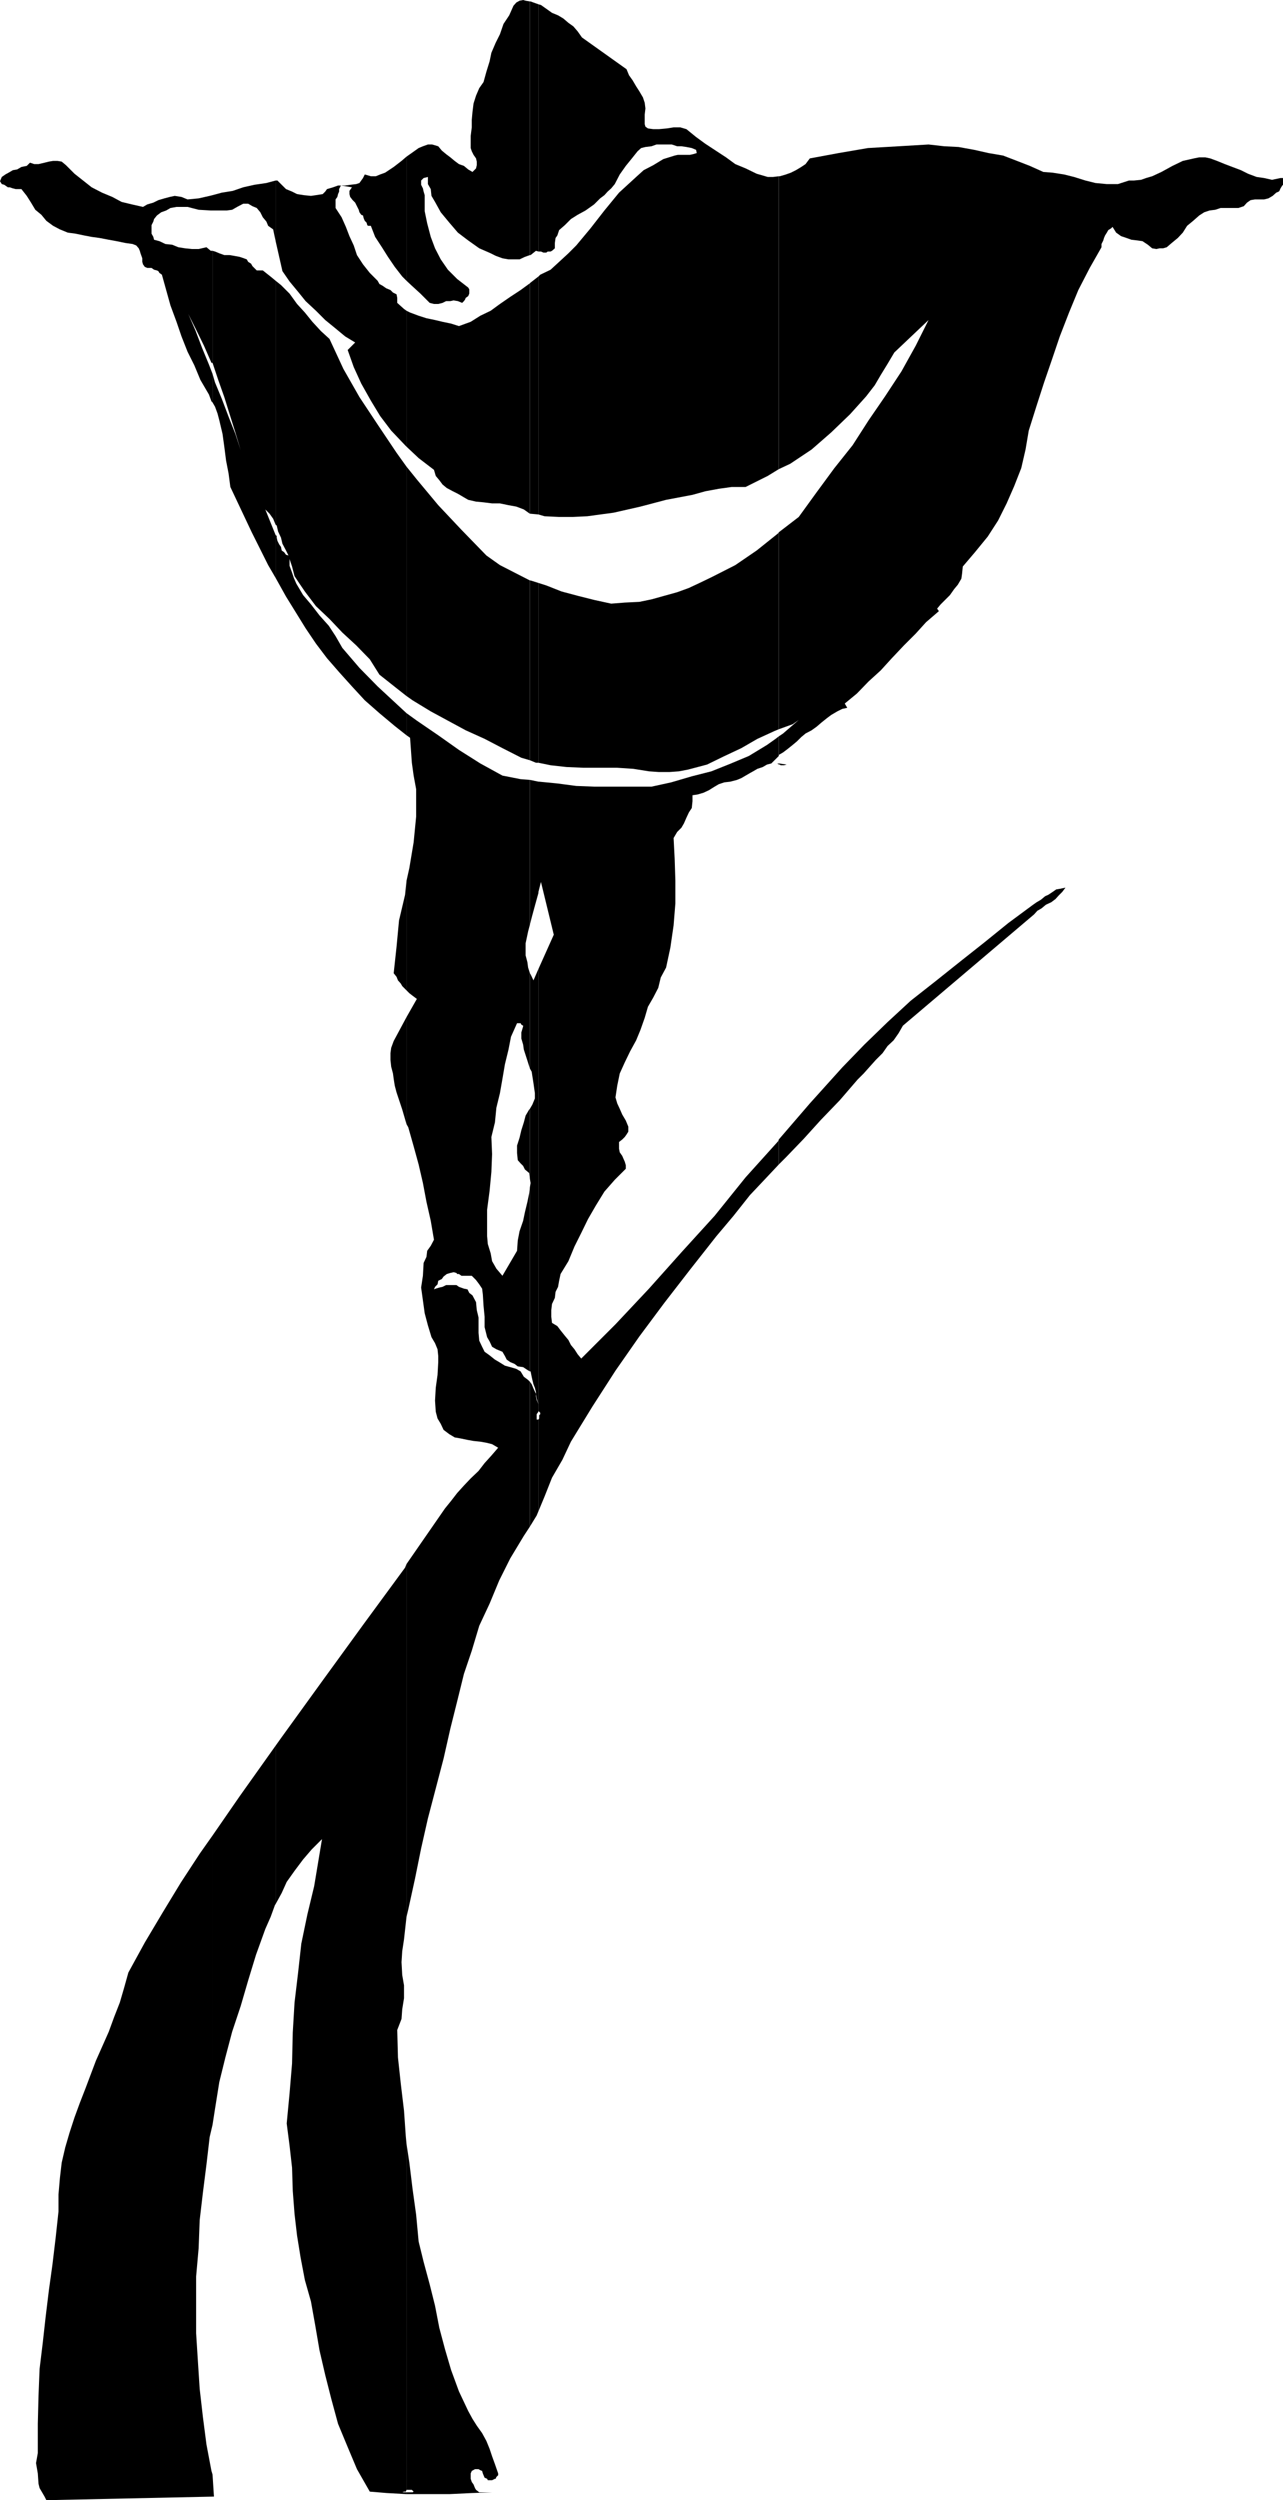 <svg xmlns="http://www.w3.org/2000/svg" width="359.801" height="700.801"><path d="M59.602 699.8H60l-.398-6.198zm0-6.198-.301-1-1.399-7.399-1-7.703-.902-7.898-.5-7.7L55 654v-15.898l.703-7.899.297-7.902.902-7.7 1-7.898.899-7.703.8-3.398V514.5L56 519.602l-5.297 8.101-5.101 8.399-5 8.398L36 552.902l-1.2 4.301-1.198 4.098L32 565.402l-1.5 4.098-3.598 8.102L24 585.3l-1.598 4.101-1.5 4.098-1.402 4.3-1.2 4.102-1 4.301-.5 4.297-.398 4.602v4.8l-.8 7.399-.899 7.5-1 7.199-.902 7.402-.801 7.2-.898 7.398-.301 7.5-.2 7.902v8.2l-.5 2.8.5 2.899.2 2.902.3 1.2L12.5 699.8l.5 1 46.602-1v-6.2m0-97.998.699-4.5 1.199-7.5 1.703-6.899 1.899-7.203 2.398-7.2 2.102-7.198 2.199-7.2 2.601-7.199 1.5-3.402 1.2-3.301.199-.297v-44.402L67.203 503.5l-7.601 11v81.102m0-482.802.699 1.2.699 1.902.5 1.899.902 3.8.5 3.602.5 3.899.7 3.601.5 3.797 1.699 3.602 4.3 9.101 4.602 9.2L77.301 162v-12l-2.899-7.2 1.2 1.2 1 1.402.699 1.7V78.703l-1.2-1-2.398-1.902H72l-1.2-1.2-.398-.699-.8-.5-.399-.699-.8-.3-1.2-.403-1.601-.297-1.2-.203h-1.5L61.5 71l-1.2-.5-.698-.2v31.403l1.601 4.797 1.7 4.8 1.5 4.802L66 121.203l1.5 5-1.5-4.601-1.898-4.801-1.899-5-1.902-4.598-.7-2.402v8"/><path d="m59.602 104.8-1-2.597-1.899-4.601-1.902-5-2-4.602L55 92.402l2.203 4.5 2.098 4.801h.3V70.301h-.5l-1.199-1-2.199.5h-1.902l-1.899-.2-1.902-.3-1.7-.7-1.898-.199-1.699-.8-1.5-.399-.203-.8-.5-.903v-2.398l.5-1 .203-.7.797-1 1.203-.902 1.399-.5 1.199-.7L49.5 58h3.102l3.101.8 3.399.2h.5v-4.297l-.801.2-3.098.699-3.101.3-1.7-.699-1.902-.3-1.398.3-1.5.399-1.7.5L43 56.8l-1.7.5-1.198.699L37 57.3l-2.898-.698-2.602-1.399L28.602 54l-2.899-1.5-2.402-1.898-2.399-1.899-2.402-2.402-1.2-1-1.198-.2h-1.2l-1.199.2-1.203.3-1.7.399H9.603l-1.2-.398-.902.898-1.5.3-1.2.7-1.198.203-1.2.7-.902.5-1 .699L0 50.8l.5.8.703.2 1 .699h.5l.899.3.8.2H6l1.5 1.902L8.703 56.8l1.2 2 1.699 1.402 1.398 1.7 1.902 1.398 1.899 1 2.199.902 2.203.297 2.399.5 2.101.402 2.2.301 2.597.5 2.203.399 2.399.5 2.101.3 1 .399.7.8.3.7.2.699.5 1.402v1l.199.7.5.699.699.3H42.5l.703.5.797.2.402.199.301.5.7.5 2.398 8.602 1.699 4.601 1.402 4.098 1.7 4.3 1.898 3.801 1.703 4.098 2.399 4.102.699 1.898.3.3v-8M59.602 59h4l1.5-.2L66.5 58l1.703-.898h1.399l1.199.699 1.199.5 1 1.199.703 1.402 1 1.2.5 1.199 1.399 1 .699 3.3v-17l-2.598.7-3.402.5-3.098.699-2.902 1-3.098.5-2.601.703V59M77.3 533.703l1.7-3.101 1.402-3.102 2.2-3.098L85 521.203l2.402-2.8 2.899-2.903-2.2 13.203-1.898 7.899L84.5 544.8l-.898 8.101-1 8.399-.5 8.402-.2 8.7-.699 8.398-.8 8.402.8 6.2.7 6.199.199 6.5.5 6.5.699 6 1 6.199 1.199 6.3 1.703 6 1.2 6.7 1.199 7 1.601 6.902 1.7 6.7 1.898 7 2.699 6.5 2.602 6.199 3.601 6.3 4.797.399 5.5.3v-.5h-1.398.199l.5-.199h.5l.199-.5v-97l-.2-2.101-.5-7.2-.898-7.5-.8-7.398-.2-7.703 1.2-3.098.199-2.699.5-3.101V556.5l-.5-2.898-.2-3.602.2-3.098.5-3.3.699-6.301v-98.899l-.398 1L102 455.203l-11.7 16.098-11.5 15.902-1.5 2.098v44.402M77.3 162l2.903 5.203 5.5 8.899 2.899 4.3 3.101 4.098 3.399 3.902 3.601 4 3.598 3.899 4.101 3.601 4.301 3.598 3.297 2.602v-6.2l-2.598-2.402-5.5-5.098-5.101-5.199L96 181.602l-1.898-3.301-1.899-2.899-2.601-2.902-2.399-3.098L85 166.801l-1.898-3.2-.7-1.601-.5-1.5-.699-1.898v-1.899l.7 2.098.699 2.699L84 163.602l1.5 2.199 3.102 4.101 3.8 3.598L96 177.3l3.902 3.602 3.801 3.899 2.7 4.3 4.8 3.801 2.797 2.2V130.8l-2.797-3.899-5.3-7.902-5.102-7.7-4.5-7.898L92.402 95 90 92.8l-2.398-2.597-2.102-2.601-2.2-2.399-2.097-2.902-2.402-2.399-1.5-1.199v68.399l.3.199L78 149l.8 1.703.403 1.7 1 1.898.7 1.402-.7-.203-.5-.7-.703-.5-.2-1-.5-.698-.5-1-.198-.899v-.5L77.3 150v12"/><path d="M77.3 67.602 79.204 76l2 2.902 2.399 2.899 2.101 2.601 2.899 2.7 2.601 2.601 2.7 2.2L96.8 94.3l2.8 1.7-2.1 2.102 1.703 4.8 2.098 4.598 2.699 4.8 2.602 4.302 3.101 4.101 3.899 4.098.398.402V87.102l-.7-.5-1.898-1.7V83.5l-.199-1-1-.5-.703-.7-1.2-.5-1-.698-.898-.5-.5-.899-2.199-2.203-1.902-2.398-1.7-2.602-.898-2.7L98 66.204l-1-2.601-1.2-2.7-1.698-2.601v-2.399l.5-.699.199-.8.3-.7V53l.5-1 3.102.5-.703 1v.902l.203.801.7.899.699.699 1 2 .199.699.5.703.5.2.199.8.3.7.5.5.2.699.203.199H104l1.203 3.101 1.899 2.899L108.8 72l1.902 2.8 2.098 2.7 1.2 1.203v-34.8l-1.398 1.199-2.2 1.699L108 48.402l-1.398.5-1.2.5H104l-1.7-.5-.5 1-1 1.399-.898.3-1.699.2-1.402.199h-2l-1.399.5-1 .3-.699.2-.5.703-.703.7-1.898.3-1.399.2-2-.2-1.902-.3-1.399-.7L80.203 53 79 51.8l-1.2-1.198h-.5v17m36.7 631.5h12l6.3-.301 5.7-.2h-3.598l-.902-.699-.297-.5-.402-1-.5-.699-.301-.902v-1.5l.3-.7.903-.5h1l.5.301.5.2.2.699.199.5.3.699.7.3.199.403H138l.8-.402h.2l.203-.5.5-.5v-.5l-.902-2.598L138 688.5l-.7-2.098-.898-2.199-1.199-2.203-1.5-2.098L132.5 678l-1.2-2.2-2.597-5.5-2.203-6-1.7-5.8-1.597-6-1.203-6.2-1.5-6-1.7-6.3-1.398-5.7-.699-7.5-1-7.198-.902-7.399-.801-5.3v97h1.5l.5.5-.297.199H114v.5m0-161.802.5-2.097 1.902-8.703 1.7-8.398 1.898-8.399 2.203-8.402 2.2-8.399 1.898-8.402 2.101-8.398 1.7-6.899 2.199-6.5 2.101-7 2.899-6.203L140 443l3.102-6.2 3.8-6.3 1.7-2.598v-40.601l-.5-.5-1.2-.899-.902-1.5-1.2-.699-1.698-.5-1.5-.402-1.602-1-1.2-.7-1.5-1.199-1.398-1-.699-1.402-.8-1.7-.2-2.198V369.3l-.5-2.098L133.5 365l-1-1.898-.898-.7-.5-1-1-.199-1.399-.5-.703-.5h-2.898l-1 .5-.899.2-1 .3-.5.2.297-.7.703-.703.2-1 1-.5.5-.7.898-.698 1-.301.902-.2.797.2.203.3h.5l.7.5h2.898l1.199 1.2.902 1.199.801 1.203.2 1.598.199 3.199.3 3.102V372l.7 2.8.699 1.2.699 1.5 1.203.703 1.7.7.699 1.199.5 1 1 .699 1.199.5.902.699 1.5.203 1.2.797.699.402v-51.601l-.2 1.699-.5 2.402-.699 2.899-.5 2.402-1 2.899-.5 2.601-.203 2.899-4.098 7-1.699-2L138 353.5l-.398-2.2-.801-2.597-.2-2.203v-7.398l.7-5.301.5-5.301.199-5-.2-4.797 1-4.101.403-4.102 1-4.098.7-4 .699-4.101 1-4.098.699-3.601L145 286.8h1l.203.402.5.297v.203l-.5 1.7v1.699l.5 1.699.2 1.402 1 3.098.699 2.199v-26.7l-.5-1.597-.2-1.5-.5-1.902v-3.399l.7-3.3.5-1.899v-40.601l-2.602-.2-5.098-1-6.199-3.402-6-3.797-5.8-4.101-6-4.102-2.903-2.098v6.2l1 .699.5 7 .5 3.601.703 3.801v7.7l-.703 7.199-1.2 7.199-.8 3.601v30.7l.8.8.903.7 1.2.898-2.903 5.102v30l.5.898 1.5 5.3 1.402 5.102 1.2 5.2 1 5.3 1.199 5.301.902 5.297-.902 1.703-1 1.399-.2 1.699-.8 1.699-.2 3.602-.5 3.3.5 3.598.5 3.602.899 3.398 1 3.3 1 1.7.703 1.703.2 1.899v1.699l-.2 3.601-.5 3.598-.203 3.602.203 3.101.5 1.899.899 1.5.8 1.699L126 402l1.5.902 1.703.301 1.899.399 1.699.3 1.902.2 1.7.3 1.597.399 1.703 1-1.902 2.199-1.899 2.102-1.699 2.199-2.203 2.101-1.898 2-1.899 2.098-1.703 2.203-1.7 2.098-10.8 15.601v98.899"/><path d="m114 285.102-3.598 6.699-.699 1.902-.203 1.5v1.899l.203 1.898.5 1.902.2 1.5.3 1.899.5 1.902 1.598 4.797 1.199 4.102v-30m0-38.2-.398 3.899-1.7 7.199-.699 7.402-.8 7.399.8 1 .399 1 .8.902.399.7 1.199 1.199v-30.7m0-51.8 1.703 1.199 5.098 3.101 4.8 2.598 5 2.703 5.301 2.399 5 2.601 5.301 2.7 2.399.699v-50.399L144.3 160.5l-4.098-2.098-3.8-2.699-7-7.203-6.5-6.898-6-7.2-2.903-3.601v64.3m.001-69.898 3.402 3.2 4.301 3.3.5 1.7 1 1.199.899 1.199 1.199 1 1.699.902 1.402.7 1.7 1 1.199.699 2.199.5 2.102.199 2.398.3h2.203l2.399.5 2.199.399 2.101.8 1.7 1.2V79.402L146 81.301l-2.898 1.902-2.899 2-2.601 1.899-2.899 1.398L132 90.203l-3.297 1.2-2.203-.7-2.398-.5-2.102-.5-2.398-.5-2.2-.703-2.402-.898-1-.5v38.101"/><path d="m114 78.703 1.5 1.399 2.402 2.199 2.598 2.601 1.203.301h1.2l1.199-.3 1-.5h1.199l.902-.2 1.2.2 1.199.5.5-.5.3-.403.2-.5.699-.5.3-.7v-1.198l-.3-.5-3.098-2.399-2.601-2.601-2-2.899L122 69.602l-1.2-3.2-1-3.8-.698-3.399v-4.5l-.301-1-.2-.902-.5-1v-1.2l.7-.699 1.199-.3v2l.8 1.398.2 1.902 1 1.7 1.602 2.898L126 62.402l2.402 2.801 2.899 2.2 3.101 2.199 3.2 1.398 1.398.703 1.902.7 1.7.3h3.101l1.5-.703 1.399-.5V.402l-1.2-.199-.699-.203-1 .203-.902.5-.801.899-1.2 2.699-1.597 2.402-1 2.899L139 12l-1.2 2.8-.5 2.403-.898 2.899-.8 2.898-1.2 1.703-.902 2.098-.7 2.199-.3 2.402-.2 2.2v2.101l-.3 2.399V41.5l.3.902.5 1 .7 1 .203.899v1l-.203.902-1 1-1.2-.703-1.198-1-1.399-.5-1.203-.898-1.2-1-1.198-.899-1.2-1-1-1.203-1.699-.5H120l-1.398.5-1.2.5L115 43.203l-1 .7v34.8m34.602 349.199 1.898-3.101.5-1.2v-25.699h-.5v-1.5l.5-.699V271.602l-1.398 3.199-.801-1.7-.2-.3V299.5l.5.902.5 3.2.399 2.8v1.5l-.7 1.7-.698 1.199v19.601l.199 1.2-.2 1.199v51.601h.2l.3 1.5.2.899.3 1.199.399 1 .3 1.203v.5l.2 1.2.5 1.699-.5-1.2-.2-1v-.699l-.698-1.5-.5-1.203-.5-.7v40.602"/><path d="m148.602 310.8-.2.2-1 1.703-.5 1.899-.699 2.199-.5 2.101-.703 2.2v2.101l.203 2 .797.899.703.699.5 1 1.2 1 .199 1.601v-19.601m0-51.598.5-2 .898-3.3 1-3.602v-31.2l-2.398-.5v40.602m0-46.101 1.699.699H151v-50.399l-2.2-.699h-.198v50.399m0-69.102h.199l2.199.203V77.5l-2.2 1.703-.198.2V144m0-72.5h.199l1.5-1.2.699.2V1.203l-1.398-.5-.801-.3h-.2V71.5M151 423.602l1.703-4.102 2.098-5.297 2.902-5 2.399-5.101 6-9.801 6.5-10.098 6.699-9.601 7-9.399 7.199-9.3 7.402-9.403 4.801-5.7 4.598-5.8 5-5.297 3.101-3.3v-7l-.199.5L209.102 330l-8.7 10.8-9.101 10L182 361.204l-9.398 10-9.602 9.598-1-1.2-.898-1.398-1-1.203-.7-1.398-1-1.2-1.199-1.5-.902-1.199-1.5-.902-.2-1.7v-1.898l.2-1.703.8-1.7.2-1.698.699-1.399.3-1.703.403-1.898 2.2-3.602 1.699-4.098 1.898-3.8 1.902-3.899 2.2-3.8L169.5 334l2.902-3.297 3.098-3.101v-1l-.297-1-.402-.899-.301-.703-.7-1-.198-1v-1.898l.898-.7.703-.699.5-.703.5-.797v-1.402l-.703-1.7-1-1.699-.7-1.601-.698-1.5-.5-1.7.5-3.3.699-3.399 1.402-3.101 1.5-3.098 1.7-3.101 1.199-2.899 1.199-3.402.902-3.098 1.5-2.601 1.399-2.7.699-2.902 1.5-2.797 1.199-5.601.902-6.2.5-6.199v-6.3l-.199-6.2-.3-5.8 1-1.7 1.199-1.203.699-1.2.699-1.597.703-1.5.797-1.203.203-1.898v-1.7l1.399-.199 1.699-.5 1.5-.703 1.601-1 1.2-.7 1.5-.5 1.699-.198 1.902-.5 1.2-.5 2.398-1.399.902-.5 1.2-.703 1.5-.5 1.199-.7 1.199-.3.902-.898 1.2-1.2v-5.5l-.903.7-2.398 1.699-5.102 3.101-5 2.098-5.5 2.203-5.5 1.399-5.797 1.699-5.5 1.199h-15.902l-5.2-.2-5.3-.698-5.098-.5H151V250l.703-2.797L155.301 262 151 271.602V395.5l.5.5v.402l-.297.301v.899l-.203.3v.2l.203.3-.203-.3v25.5"/><path d="m151 213.8 3.402.7 4.5.5 4.801.203h9.399l4.5.297 4.398.703 2.8.2h2.903l2.7-.2 2.597-.5 5.3-1.402 4.5-2.2 5.102-2.398 4.5-2.601 4.801-2.2 1.2-.5v-55.199l-.2.297-6 4.8-6 4.102-6.5 3.301-3.101 1.5-3.399 1.598-3.3 1.199-3.602 1-3.598 1-3.402.703-4.098.2-3.8.3-4.602-1L162 167l-4.5-1.2-4.297-1.698-2.203-.7v50.399m0-69.598 1.703.5 4.098.2h3.8l4.102-.2 7.399-1 7.5-1.703 7.199-1.898 7.402-1.399 3.598-1 3.8-.703 3.602-.5h3.899l6.199-3.098 3.101-1.902V49.402l-1.601.2h-1.5l-3.098-.899-3.101-1.5L206.203 46l-2.601-1.898-2.899-1.899-2.902-1.902-2.598-1.899-2.703-2.199-.7-.203-1-.297h-1.898L187 36l-2.2.203h-1.597l-1.5-.203-.703-.5-.2-.7v-2.698l.2-1.7-.2-1.601-.5-1.5-1-1.7-.898-1.398-1-1.703-1-1.398-.699-1.7-12.5-8.902L162 8.8l-1.2-1.398-1.398-1L158 5.203l-1.5-.902-1.7-.7-1.398-1-1.699-1.199-.703-.199V70.5h.703l.7.3h.8l.399-.3h.8l.399-.2.8-.698v-1.5l.2-1.399.5-.703.5-1.5 1.601-1.398 1.7-1.7L162 60.203 164.203 59l2.399-1.7 1.699-1.698 1.199-.899.902-1 1-.902 1-1.2 1.399-2.699L175.5 46.5l1.703-2.098 1.598-2 1-.902 1.199-.297 1.703-.203 1.399-.5h4.3l1.5.5h1.2l1.398.203 1.5.297 1.203.5.2.902-1 .301-.903.2h-3.398l-.899.199-3.203 1-2.797 1.699-2.703 1.402-2.098 1.899-4.8 4.398-4.102 5-3.898 5-4 4.8-2.2 2.2-2.601 2.402-2.399 2.2L151.5 77l-.5.5v66.703m67.402 182.199 2-2 5-5.199 4.801-5.3 5.297-5.5 5-5.801 1.703-1.7 1.7-1.902 1.699-1.898 1.898-1.899 1.402-2 1.7-1.601 1.398-2 1.203-2.102L290 256.3l.902-1 1.2-.698 1.199-1 1.5-.7L296 252l.902-1 1-1 .899-1.2-1.399.302-1.199.199-1 .699-1.203.8-.898.403-1.2 1-1.199.7-1 .699-6.902 5.101-6.801 5.5-6.7 5.297-6.898 5.5-7 5.5-6.5 6-6.5 6.3-6.199 6.403-9.101 10.098-8.7 10.101v7m0-112.102h.301l.2.2h1l.699-.2-2.2-.3v.3"/><path d="M218.402 214H218l.402.3zm0-2.398 1.2-.7L220.8 210l1.5-1.2 1.199-1 1.203-1.198 1.2-1 1.699-.899 1.398-1 1.402-1.203 1.5-1.2 1.2-.898 1.699-1 1.402-.699 1.399-.3-.7-1.2 3.399-2.8 3.3-3.403 3.399-3.098 3.102-3.402 3.398-3.598 3.3-3.3 2.903-3.2 3.598-3.101-.5-.7 1-1.199 2.601-2.601 1.2-1.7 1-1.199 1-1.699.199-1.402.199-2 3.402-4 3.598-4.399 2.902-4.5 2.399-4.8 2.101-4.801 2-5.098 1.2-5.203.898-5.297 2.203-7 2.098-6.5 2.199-6.402 2.203-6.5 2.598-6.7 2.601-6.3 3.2-6.2 3.3-5.8v-.899l.5-1 .2-.699.3-.703.5-.797.399-.703.8-.5.399-.398 1 1.601 1.402 1 1.5.5 1.399.5 1.699.2 1.402.199 1.5 1 1.2 1 1.199.199.902-.2h1l1-.3 1.399-1.2 1.699-1.398 1.402-1.5 1.2-1.902 1.699-1.399 1.699-1.5 1.402-.902 1.5-.5 1.598-.2 1.5-.5h5l1.5-.5.902-1 1-.698 1.2-.2h2.597l1.203-.3 1.2-.7 1-.902.699-.297.199-.203.3-.7.5-.8.2-.2v-1.898h-.7l-2.398.5-2.203-.5-2.098-.3-2.402-.899-2-1-2.398-.902L343.5 46l-2.2-.898-1.898-.7-1.402-.3h-1.7l-1.5.3-3.097.7-2.902 1.398-3.098 1.703-2.601 1.2-1.7.5-1.402.5-2 .199h-1.398l-3.102 1h-3.098l-3.199-.301-2.8-.7-3.2-1-2.8-.699-3.2-.5-2.601-.199L288.8 46.5l-3.598-1.398-3.902-1.5-4.098-.7-4-.902-4.402-.797-4-.203-4.399-.5L252 41l-8.598.5-8.199 1.402-8.101 1.5-1.2 1.598-1.199.8-1.5.903-1.402.7-1.399.5-1.699.5h-.3V131.5l3.199-1.5 6-4 5.5-4.797 5.3-5.101 4.5-5 2.399-3.102 1.699-2.898 1.902-3.102 1.899-3.2 9.601-9.097-3.601 7.2-4 7.199-4.598 7-4.601 6.699-4.5 7-5.102 6.402-5 6.797-5 6.902-5.598 4.301v55.2l3.899-1.403 1.699-1.2-2.2 1.903-2.198 1.899-1.2.8v5.2"/></svg>

